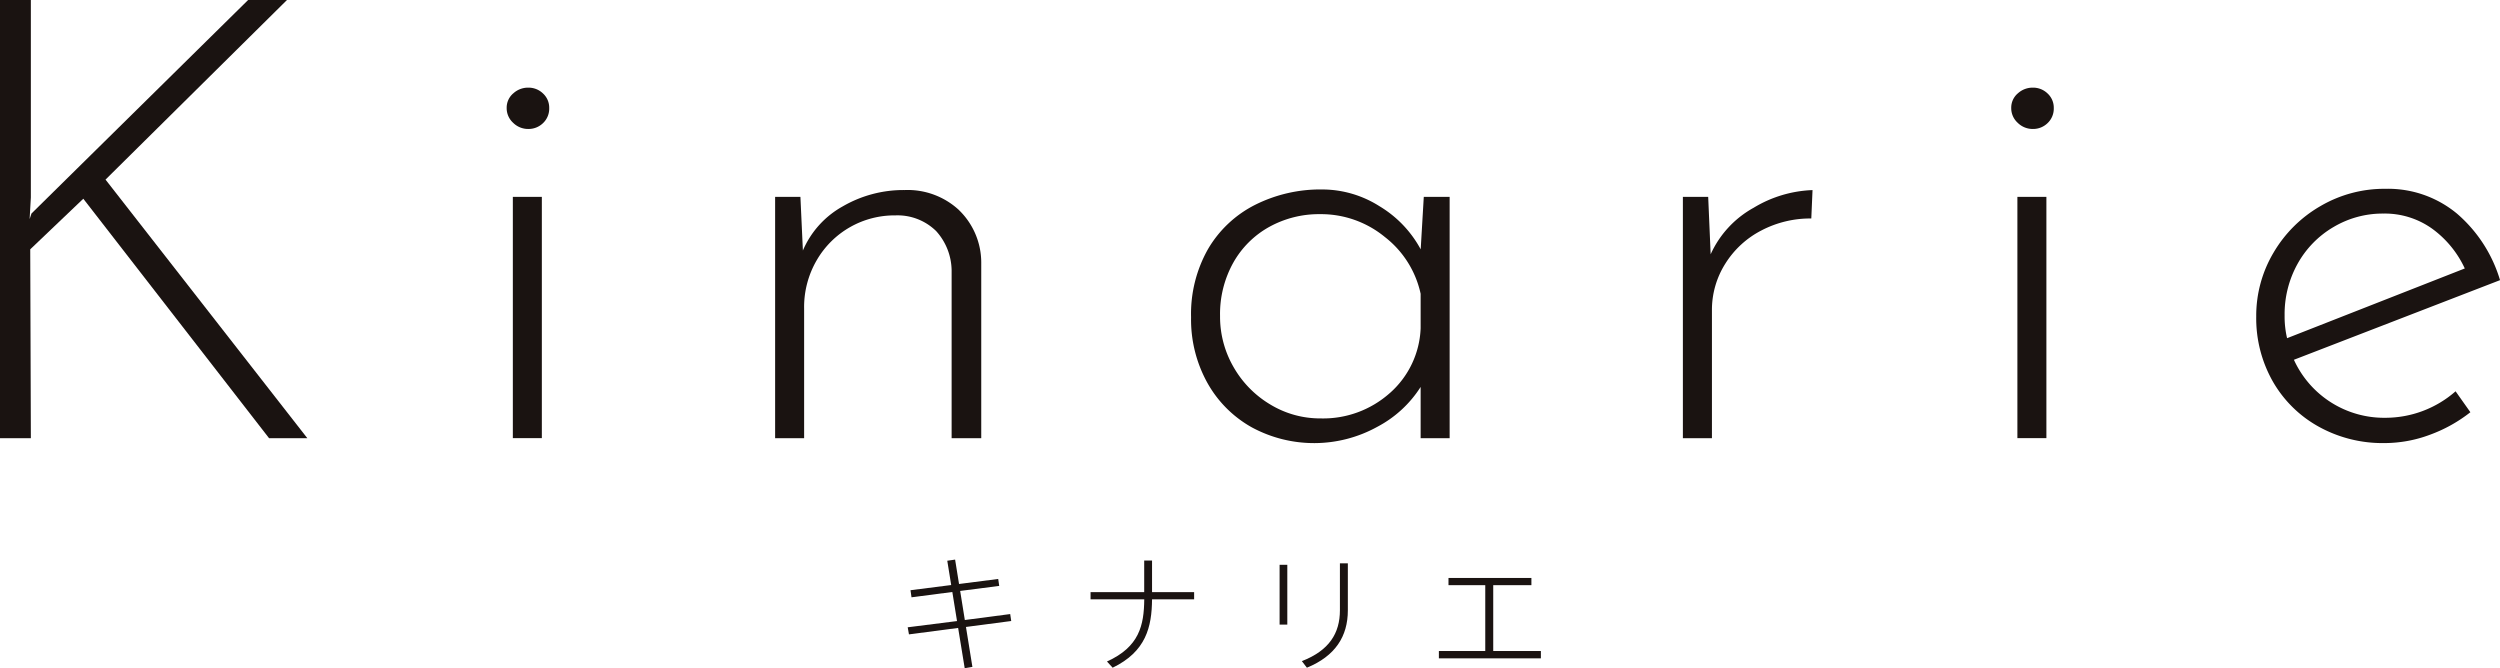 <svg height="79.717" viewBox="0 0 298.25 79.717" width="298.25" xmlns="http://www.w3.org/2000/svg" xmlns:xlink="http://www.w3.org/1999/xlink"><clipPath id="a"><path d="m0 0h298.249v79.716h-298.249z"/></clipPath><g fill="#1a1311" transform="translate(0 .001)"><path d="m29.6 0-25.845 25.474-.221.662.147-2.577v-23.559h-3.681v52.274h3.682l-.074-22.53 6.331-6.037 22.161 28.567h4.564l-24.074-30.849 21.646-21.425z"/><g clip-path="url(#a)"><path d="m99.223 17.728a2.6 2.6 0 0 1 1.8-.7 2.478 2.478 0 0 1 1.767.7 2.293 2.293 0 0 1 .736 1.73 2.379 2.379 0 0 1 -.736 1.8 2.471 2.471 0 0 1 -1.767.7 2.533 2.533 0 0 1 -1.8-.736 2.353 2.353 0 0 1 -.772-1.768 2.24 2.24 0 0 1 .772-1.73m3.424 41.119h-3.46v-28.783h3.46z" transform="translate(-38.005 -6.573)"/><path d="m172.552 39.327a8.718 8.718 0 0 1 2.651 6.221v20.983h-3.534v-20.026a7.123 7.123 0 0 0 -1.841-4.675 6.567 6.567 0 0 0 -4.859-1.877 10.717 10.717 0 0 0 -9.388 5.338 11.093 11.093 0 0 0 -1.509 5.779v15.461h-3.46v-28.787h3.018l.295 6.4a10.932 10.932 0 0 1 4.748-5.264 14.448 14.448 0 0 1 7.4-1.951 9 9 0 0 1 6.479 2.393" transform="translate(-58.14 -14.258)"/><path d="m262.281 37.7v28.785h-3.46v-6.112a13.669 13.669 0 0 1 -5.154 4.748 15.61 15.61 0 0 1 -14.982.074 13.731 13.731 0 0 1 -5.3-5.3 15.552 15.552 0 0 1 -1.951-7.841 15.69 15.69 0 0 1 2.025-8.135 13.606 13.606 0 0 1 5.6-5.264 17.342 17.342 0 0 1 8.063-1.841 12.76 12.76 0 0 1 6.773 1.988 13.424 13.424 0 0 1 4.933 5.153l.368-6.258zm-7.141 23.41a10.855 10.855 0 0 0 3.681-7.731v-4.122a11.711 11.711 0 0 0 -4.27-6.774 12 12 0 0 0 -7.731-2.724 12.245 12.245 0 0 0 -6.038 1.509 11.072 11.072 0 0 0 -4.307 4.27 12.567 12.567 0 0 0 -1.583 6.368 11.979 11.979 0 0 0 1.62 6.111 12.273 12.273 0 0 0 4.38 4.454 11.452 11.452 0 0 0 6 1.656 11.951 11.951 0 0 0 8.246-3.019" transform="translate(-89.339 -14.211)"/><path d="m335.4 39.069a14.553 14.553 0 0 1 7.067-2.135l-.147 3.387a12.588 12.588 0 0 0 -5.964 1.435 11.025 11.025 0 0 0 -4.307 3.976 10.3 10.3 0 0 0 -1.583 5.558v15.241h-3.466v-28.787h3.019l.295 6.847a11.972 11.972 0 0 1 5.079-5.521" transform="translate(-126.232 -14.258)"/><path d="m391.571 17.728a2.6 2.6 0 0 1 1.8-.7 2.478 2.478 0 0 1 1.767.7 2.293 2.293 0 0 1 .736 1.73 2.379 2.379 0 0 1 -.736 1.8 2.47 2.47 0 0 1 -1.767.7 2.533 2.533 0 0 1 -1.8-.736 2.353 2.353 0 0 1 -.772-1.768 2.24 2.24 0 0 1 .772-1.73m3.423 41.119h-3.46v-28.783h3.46z" transform="translate(-150.859 -6.573)"/><path d="m462.184 60.842 1.768 2.5a17.436 17.436 0 0 1 -4.823 2.687 15.505 15.505 0 0 1 -5.412.994 15.719 15.719 0 0 1 -7.913-1.988 14.237 14.237 0 0 1 -5.449-5.412 15.256 15.256 0 0 1 -1.951-7.694 14.735 14.735 0 0 1 2.062-7.619 15.373 15.373 0 0 1 5.6-5.559 15.069 15.069 0 0 1 7.73-2.062 12.9 12.9 0 0 1 8.54 2.945 16.779 16.779 0 0 1 5.154 7.952l-24.591 9.5a11.821 11.821 0 0 0 10.9 6.92 12.689 12.689 0 0 0 8.393-3.166m-14.585-19.582a11.614 11.614 0 0 0 -4.271 4.381 12.363 12.363 0 0 0 -1.546 6.147 11.254 11.254 0 0 0 .295 2.724l21.2-8.319a12.18 12.18 0 0 0 -3.9-4.748 9.69 9.69 0 0 0 -5.817-1.8 11.46 11.46 0 0 0 -5.964 1.619" transform="translate(-169.236 -14.165)"/><path d="m182.26 116.069-.56-3.469-4.87.634-.12-.845 4.855-.618-.468-2.9.935-.135.468 2.91 4.674-.6.12.829-4.659.6.557 3.468 5.413-.709.122.829-5.4.709.769 4.765-.92.151-.783-4.8-5.866.769-.15-.845z" transform="translate(-68.087 -41.977)"/><path d="m218.3 112.682v-3.77h.936v3.77h5.02v.86h-5.02c-.031 3.3-.71 6.227-4.7 8.157l-.678-.739c3.86-1.749 4.418-4.312 4.448-7.418h-6.406v-.86z" transform="translate(-81.797 -42.043)"/><path d="m249.557 116.765h-.92v-7.132h.92zm7.222-7.313v5.61c0 3.121-1.507 5.458-4.885 6.845l-.6-.784c3.257-1.267 4.539-3.318 4.539-6.076v-5.595z" transform="translate(-95.981 -42.251)"/><path d="m285.119 121.017v-7.855h-4.387v-.86h9.891v.86h-4.554v7.855h5.685v.875h-12.169v-.875z" transform="translate(-107.927 -43.352)"/></g></g></svg>